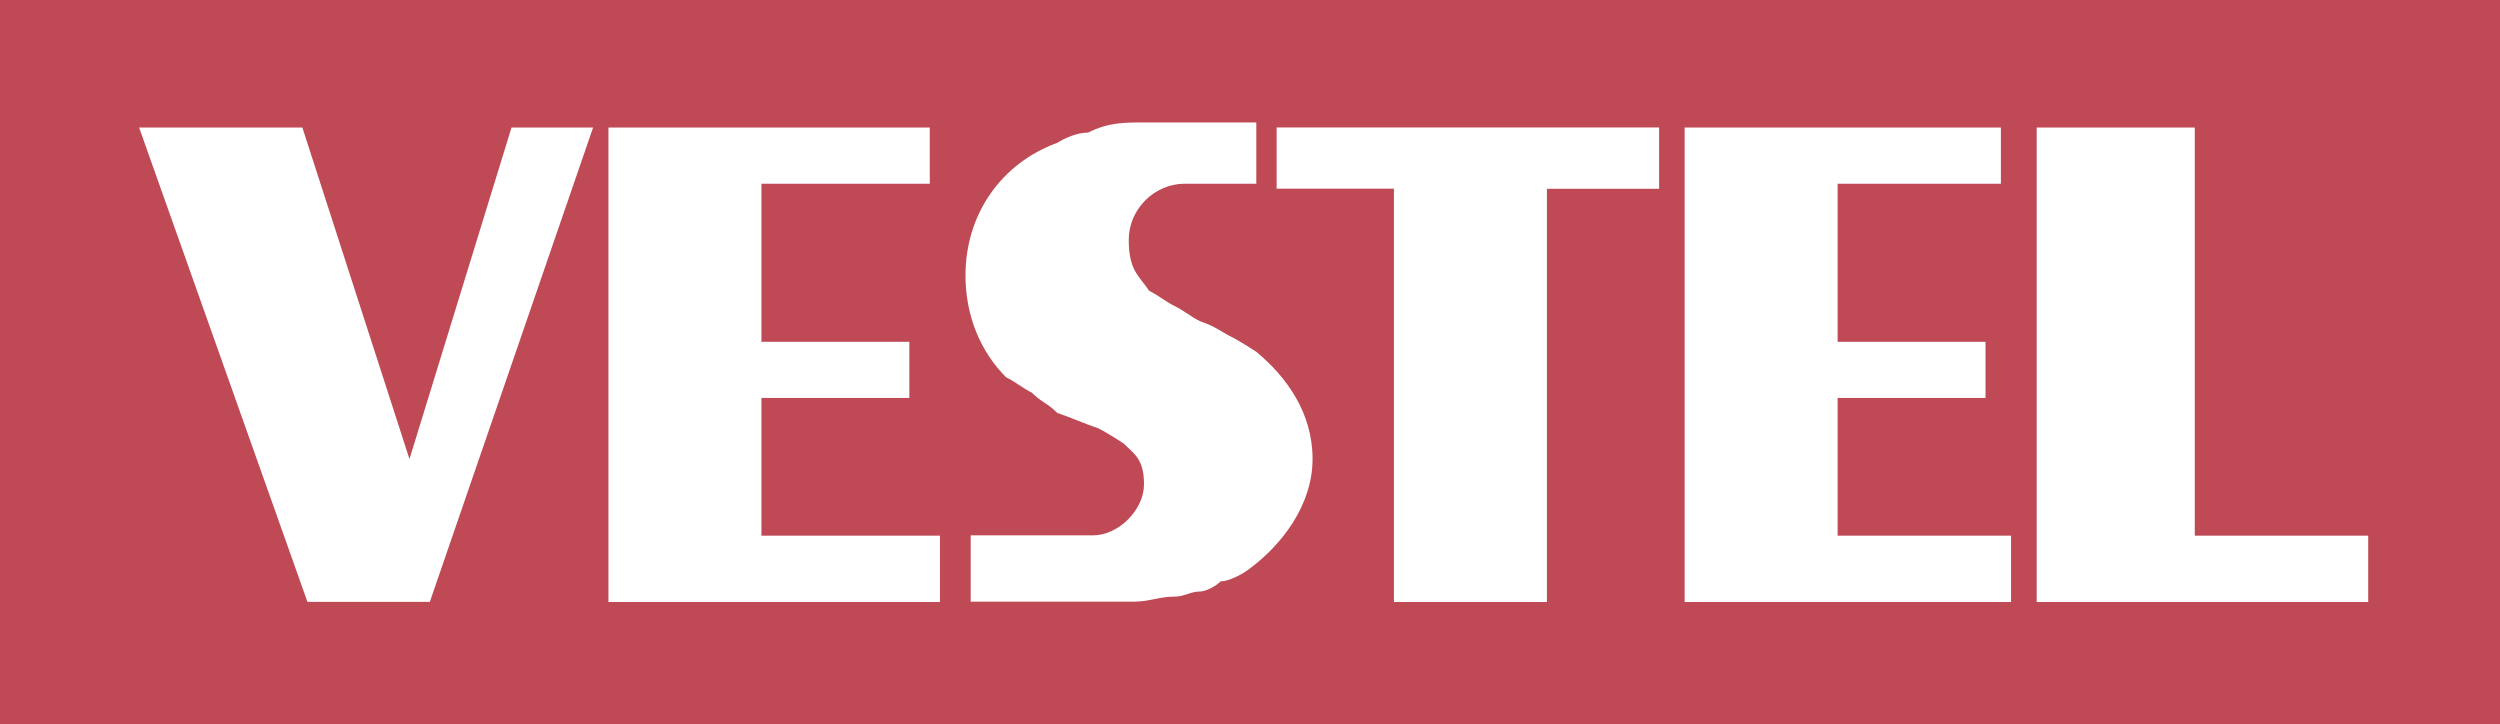 <?xml version="1.0" encoding="UTF-8"?>
<svg xmlns="http://www.w3.org/2000/svg" version="1.1" viewBox="0 0 2359.7 683.6">
  <defs>
    <style>
      .cls-1, .cls-2 {
        fill: #fff;
      }

      .cls-1, .cls-2, .cls-3 {
        fill-rule: evenodd;
      }

      .cls-2 {
        display: none;
      }

      .cls-3 {
        fill: #bf4955;
      }
    </style>
  </defs>
  <!-- Generator: Adobe Illustrator 28.6.0, SVG Export Plug-In . SVG Version: 1.2.0 Build 709)  -->
  <g>
    <g id="katman_1">
      <g>
        <path class="cls-2" d="M-69.1-908.2h2500V1591.8H-69.1V-908.2Z"/>
        <path class="cls-3" d="M-32.4,0h2426.5v683.6H-32.4V0Z"/>
        <path class="cls-1" d="M949.8,356.3c-24.1-24.1-38.5-57.8-38.5-96.3,0-57.8,33.7-105.9,86.7-125.2,0,0,14.4-9.6,28.9-9.6,19.2-9.6,33.7-9.6,53-9.6h105.9v57.8h-67.4c-28.9,0-53,24.1-53,53s9.6,33.7,19.3,48.1c9.6,4.8,14.4,9.6,24.1,14.4,9.6,4.8,14.4,9.6,24.1,14.4,14.4,4.8,19.3,9.6,28.9,14.4,9.6,4.8,24.1,14.4,24.1,14.4,28.9,24.1,53,57.8,53,101.1s-28.9,81.9-62.6,105.9c0,0-14.4,9.6-24.1,9.6-4.8,4.8-14.4,9.6-19.3,9.6-9.6,0-14.4,4.8-24.1,4.8-14.4,0-24.1,4.8-38.5,4.8h-154.1v-62.6h115.5c24.1,0,48.1-24.1,48.1-48.2s-9.6-28.9-19.2-38.5c0,0-14.4-9.6-24.1-14.4-14.4-4.8-24.1-9.6-38.5-14.4-9.6-9.6-14.4-9.6-24.1-19.2-9.6-4.8-14.4-9.6-24.1-14.4h0ZM877.6,120.4v53h-158.9v149.2h139.6v53h-139.6v130h168.5v62.6h-312.9V120.4h303.3ZM559.8,120.4l-154.1,447.7h-115.5L131.3,120.4h154.1l101.1,312.9,96.3-312.9h77ZM1922.3,120.4h149.3v385.2h163.7v62.6h-312.9V120.4ZM1566,120.4v57.8h-105.9v390h-144.4V178.1h-110.7v-57.8h361.1ZM1888.6,120.4v53h-154.1v149.2h139.6v53h-139.6v130h163.7v62.6h-308.1V120.4h298.5Z"/>
      </g>
    </g>
  </g>
</svg>